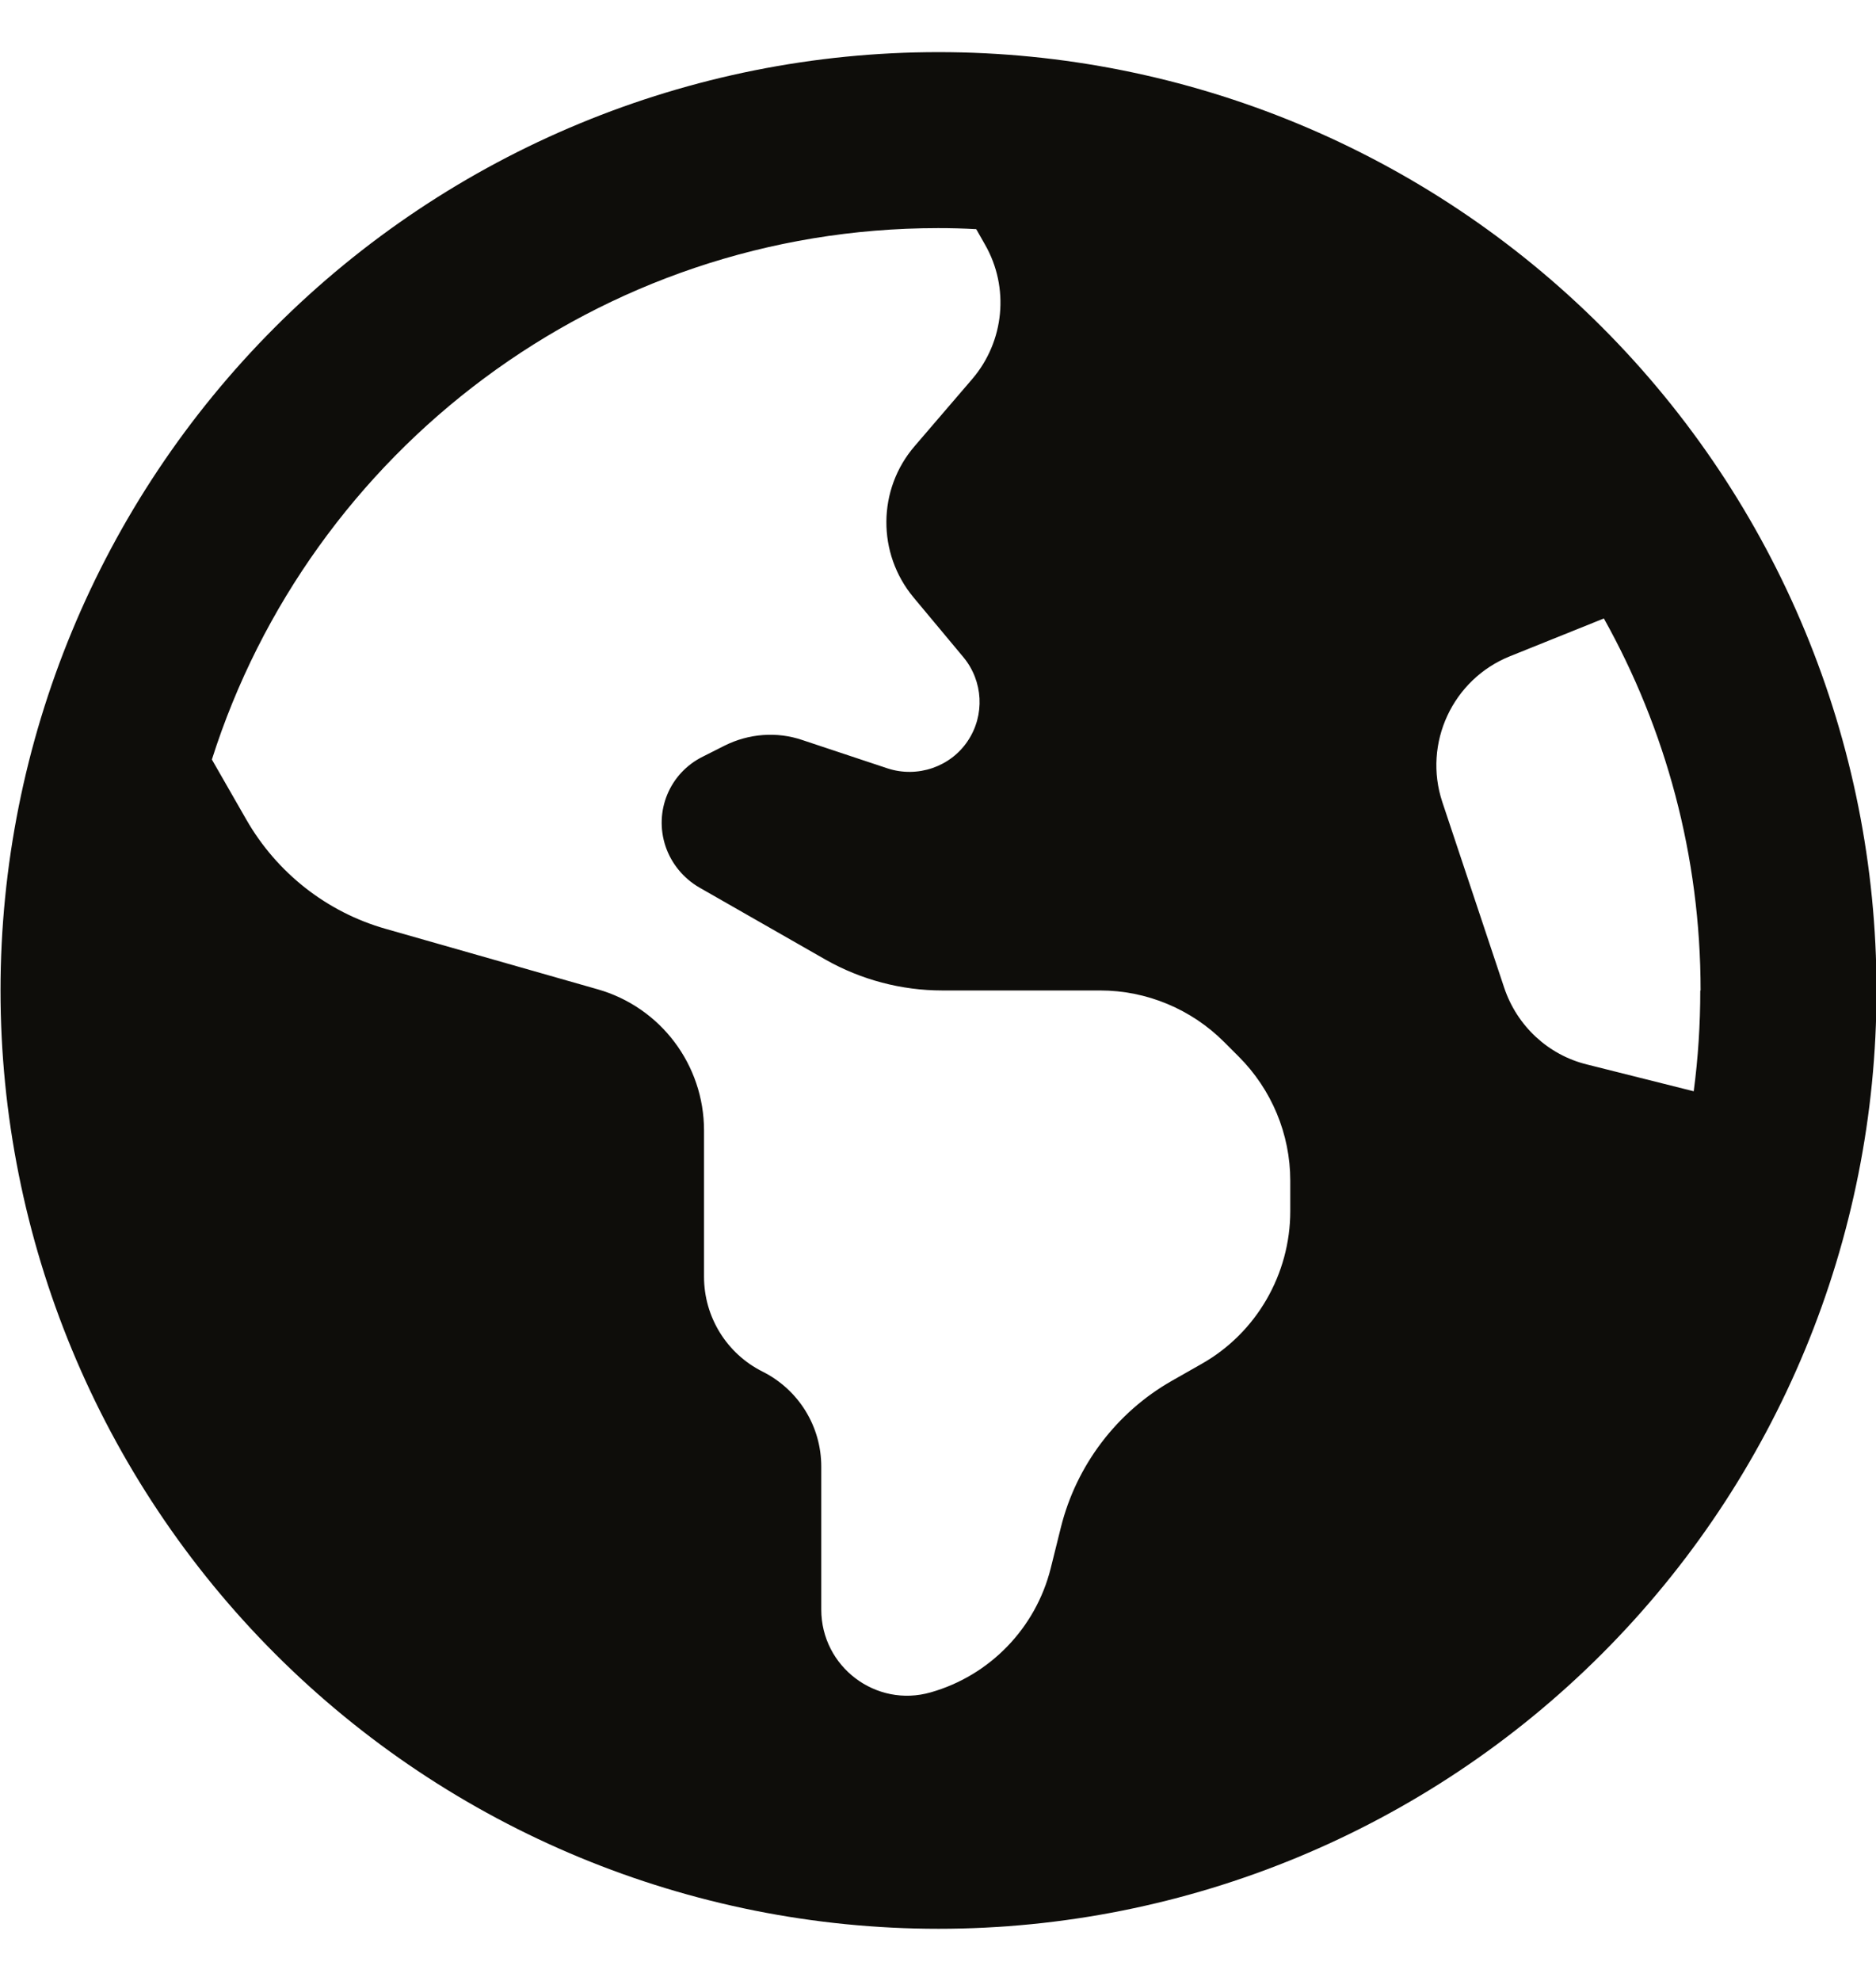 <svg xmlns="http://www.w3.org/2000/svg" width="18" height="19" viewBox="0 0 18 19" fill="none"><path d="M2.033 7.285L2.364 7.862C2.656 8.371 3.134 8.748 3.7 8.909L5.735 9.489C6.34 9.662 6.755 10.214 6.755 10.843V12.246C6.755 12.632 6.973 12.984 7.317 13.156C7.662 13.329 7.88 13.68 7.88 14.067V15.438C7.88 15.986 8.404 16.384 8.931 16.232C9.497 16.071 9.937 15.617 10.081 15.044L10.179 14.65C10.327 14.056 10.713 13.546 11.244 13.244L11.529 13.082C12.056 12.784 12.38 12.221 12.38 11.616V11.325C12.38 10.878 12.201 10.449 11.884 10.133L11.747 9.996C11.431 9.679 11.002 9.5 10.555 9.5H9.04C8.65 9.5 8.263 9.398 7.922 9.205L6.709 8.512C6.558 8.424 6.442 8.284 6.386 8.118C6.273 7.781 6.424 7.415 6.744 7.257L6.952 7.152C7.184 7.036 7.454 7.014 7.701 7.099L8.516 7.37C8.804 7.464 9.121 7.355 9.286 7.106C9.451 6.86 9.434 6.533 9.244 6.304L8.766 5.731C8.414 5.309 8.418 4.694 8.776 4.279L9.328 3.636C9.638 3.274 9.687 2.757 9.451 2.346L9.367 2.198C9.244 2.191 9.124 2.188 9.001 2.188C5.739 2.188 2.972 4.329 2.033 7.285ZM16.317 9.5C16.317 8.206 15.98 6.99 15.389 5.932L14.489 6.294C13.937 6.515 13.652 7.13 13.839 7.693L14.433 9.475C14.556 9.841 14.855 10.119 15.227 10.21L16.251 10.467C16.293 10.15 16.314 9.827 16.314 9.5H16.317ZM0.005 9.5C0.005 7.113 0.953 4.824 2.641 3.136C4.329 1.448 6.618 0.5 9.005 0.5C11.392 0.5 13.681 1.448 15.369 3.136C17.057 4.824 18.005 7.113 18.005 9.5C18.005 11.887 17.057 14.176 15.369 15.864C13.681 17.552 11.392 18.5 9.005 18.5C6.618 18.5 4.329 17.552 2.641 15.864C0.953 14.176 0.005 11.887 0.005 9.5Z" fill="#0E0D0A"></path></svg>